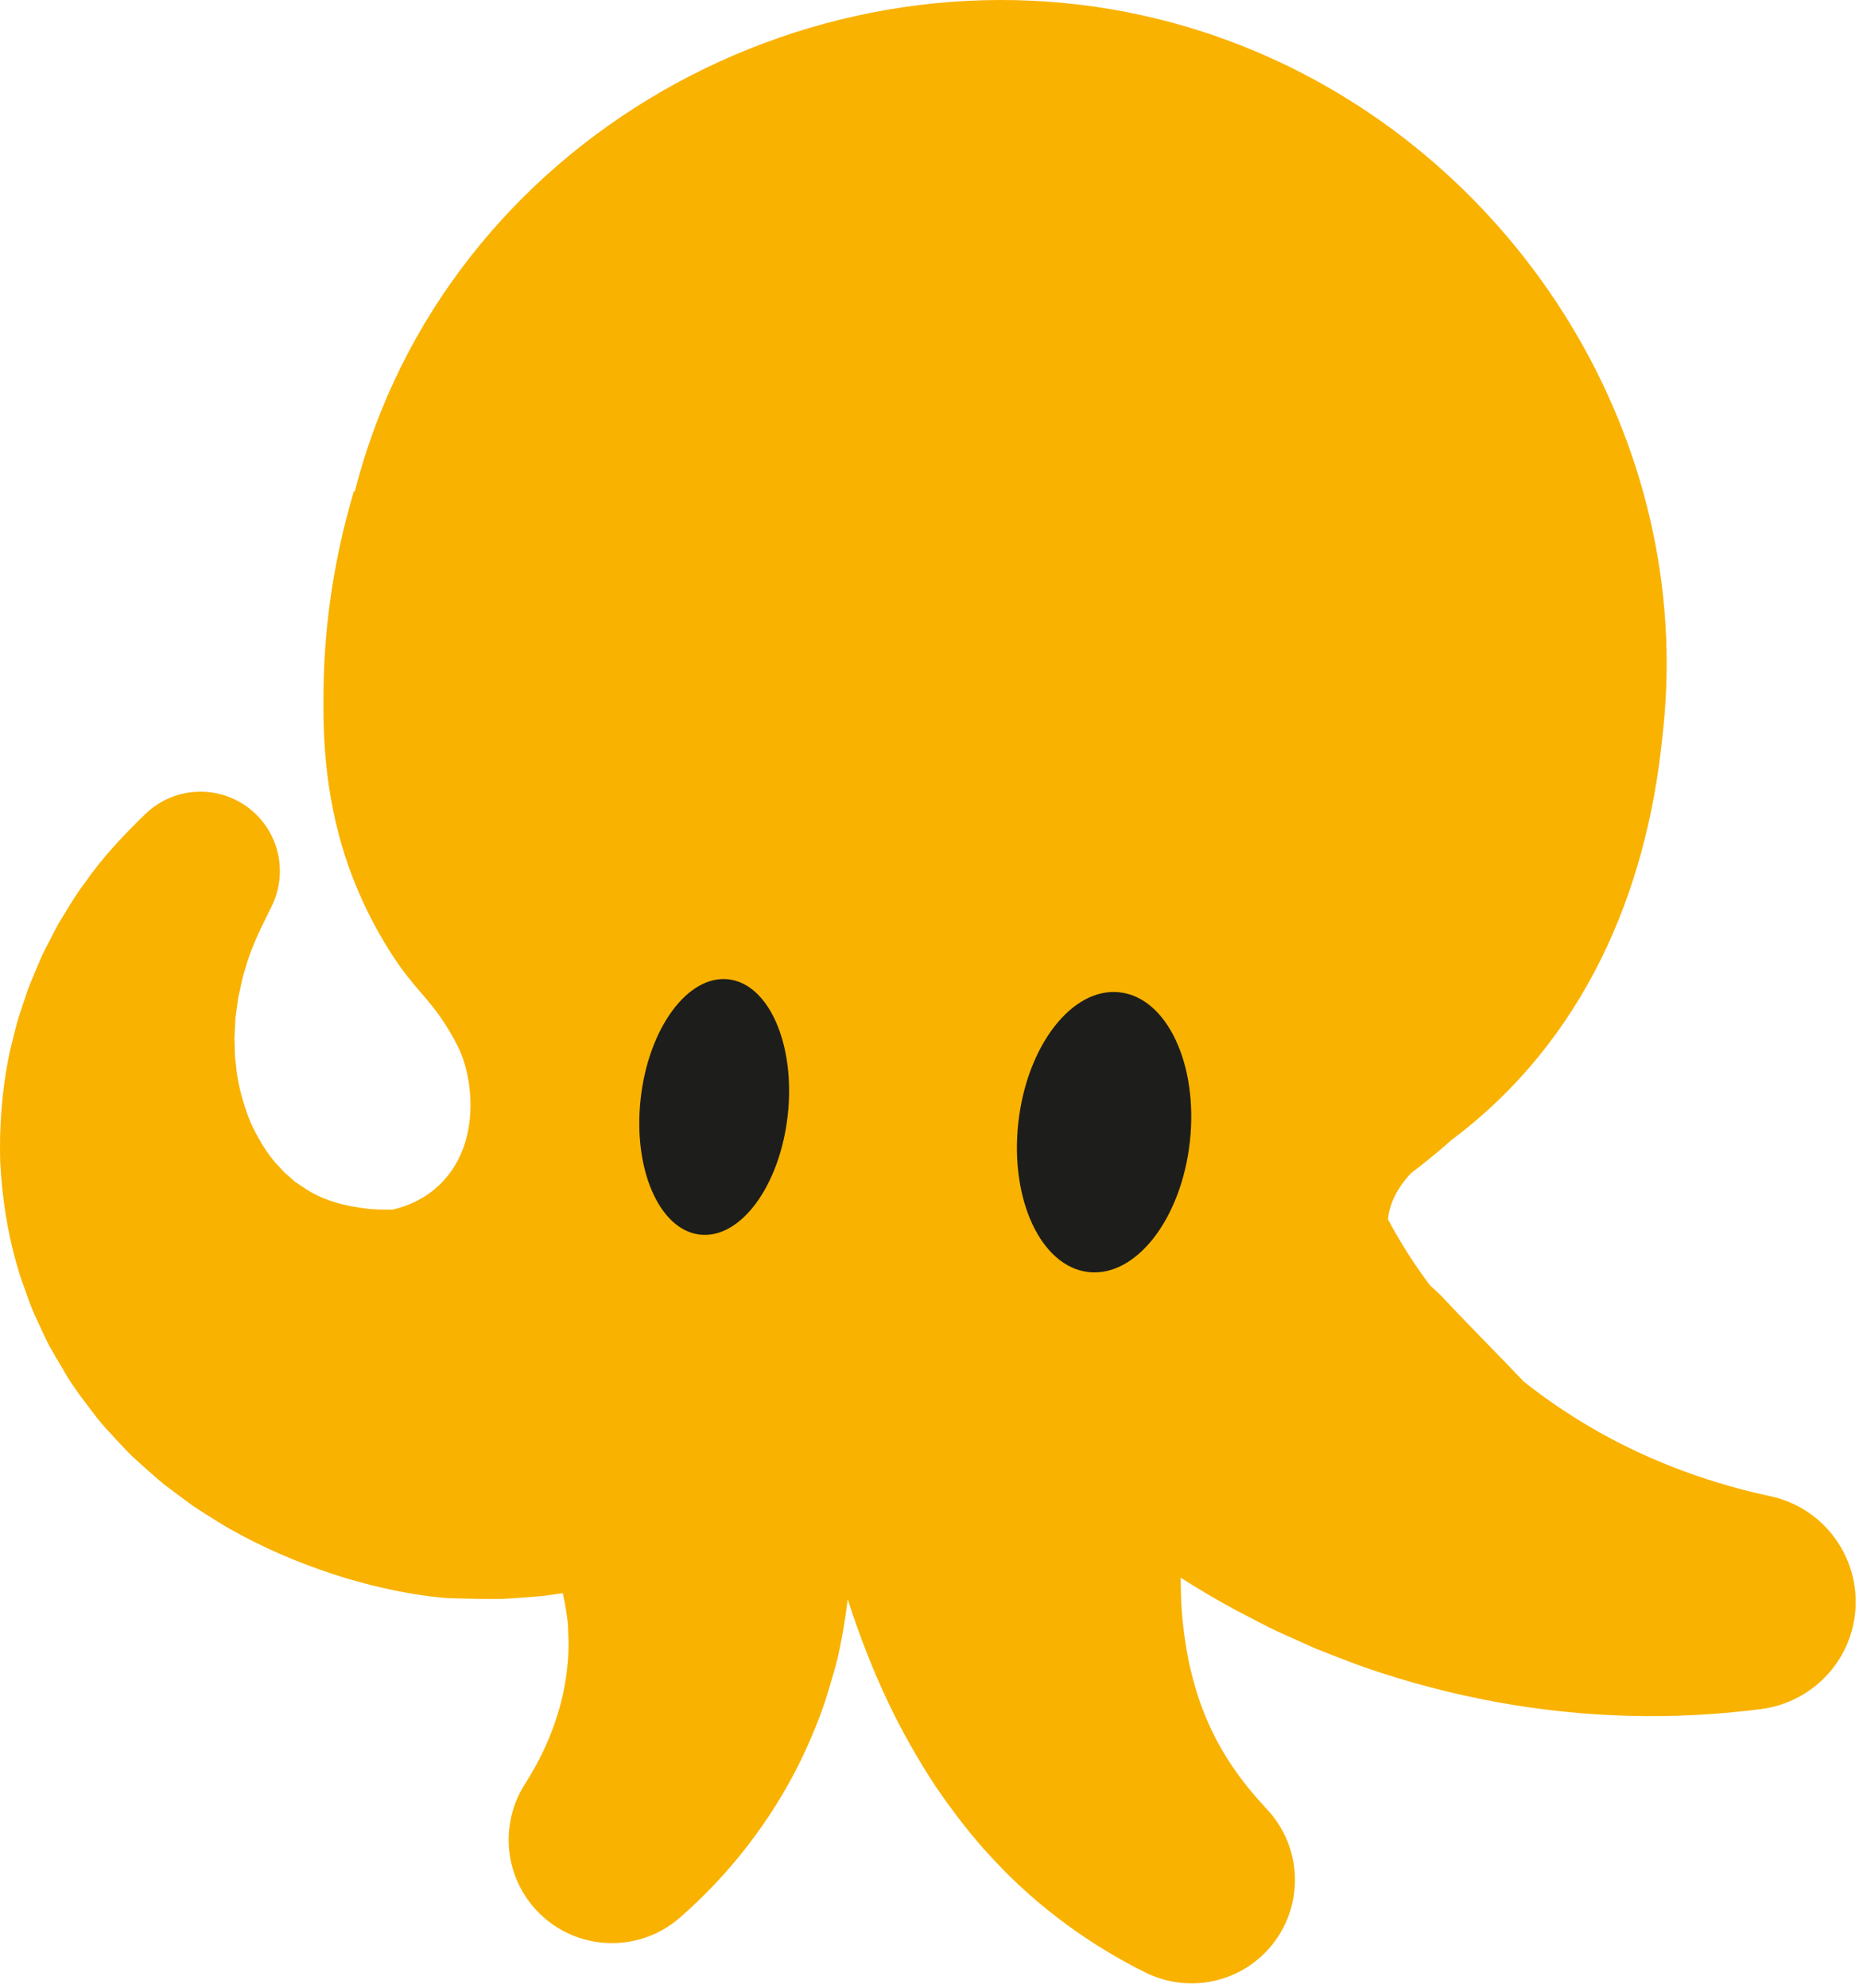 <?xml version="1.0" encoding="UTF-8" standalone="no"?>
<!DOCTYPE svg PUBLIC "-//W3C//DTD SVG 1.1//EN" "http://www.w3.org/Graphics/SVG/1.1/DTD/svg11.dtd">
<svg width="100%" height="100%" viewBox="0 0 240 256" version="1.1" xmlns="http://www.w3.org/2000/svg" xmlns:xlink="http://www.w3.org/1999/xlink" xml:space="preserve" xmlns:serif="http://www.serif.com/" style="fill-rule:evenodd;clip-rule:evenodd;stroke-linejoin:round;stroke-miterlimit:2;">
    <g transform="matrix(1,0,0,1,228.147,54.958)">
        <path d="M0,137.756L-0.812,137.576C-8.894,135.789 -16.646,132.752 -23.44,128.742C-26.421,126.979 -29.227,125.055 -31.848,122.978C-35.253,119.384 -38.771,115.9 -42.149,112.28C-42.663,111.731 -43.284,111.159 -43.941,110.567C-45.989,107.841 -47.781,105.002 -49.34,102.088C-49.156,99.989 -48.061,98.001 -46.636,96.417C-46.52,96.288 -46.388,96.176 -46.269,96.051C-44.495,94.701 -42.765,93.297 -41.1,91.812C-41.041,91.769 -40.982,91.726 -40.924,91.682C-24.123,78.992 -16.019,60.061 -13.998,39.977C-13.501,35.755 -13.342,31.555 -13.498,27.403C-13.499,27.363 -13.499,27.323 -13.5,27.283L-13.503,27.282C-14.959,-9.833 -41.664,-43.011 -78.329,-52.351C-122.821,-63.685 -170.866,-37.084 -182.44,8.347L-182.565,8.333C-185.637,18.669 -186.379,27.481 -186.466,33.598C-186.534,38.434 -186.519,45.562 -184.17,53.727C-183.051,57.619 -181.333,61.854 -178.687,66.315C-175.599,71.521 -173.72,72.776 -171.551,75.837C-170.336,77.551 -169.416,79.239 -168.972,80.221C-167.047,84.47 -166.361,92.552 -171.422,97.528C-173.32,99.397 -175.545,100.35 -177.547,100.824C-178.574,100.843 -179.588,100.828 -180.557,100.742C-183.735,100.374 -186.573,99.696 -189.146,97.906C-189.467,97.68 -189.803,97.455 -190.156,97.23L-191.085,96.406C-191.431,96.145 -191.712,95.83 -191.996,95.507C-192.272,95.182 -192.63,94.89 -192.883,94.529C-194.022,93.154 -194.96,91.517 -195.819,89.716C-196.566,87.882 -197.202,85.877 -197.56,83.728C-197.673,83.192 -197.685,82.649 -197.762,82.098C-197.83,81.546 -197.903,80.986 -197.893,80.427L-197.947,78.718L-197.853,76.992L-197.809,76.112L-197.686,75.242C-197.602,74.66 -197.539,74.064 -197.444,73.471C-197.155,72.322 -196.996,71.089 -196.585,69.938C-195.958,67.54 -194.879,65.267 -193.733,62.937L-193.132,61.719C-191.29,57.955 -191.894,53.283 -194.982,50.104C-198.916,46.053 -205.388,45.959 -209.437,49.892C-212.224,52.598 -214.978,55.49 -217.261,58.805C-218.494,60.405 -219.477,62.175 -220.563,63.914C-221.059,64.807 -221.518,65.724 -221.991,66.64L-222.693,68.024L-223.31,69.45L-224.51,72.345L-225.512,75.341C-225.863,76.342 -226.123,77.371 -226.375,78.409C-226.618,79.448 -226.914,80.485 -227.097,81.547C-227.918,85.786 -228.246,90.197 -228.121,94.702C-227.878,99.2 -227.216,103.791 -225.866,108.321C-225.564,109.462 -225.119,110.565 -224.73,111.693C-224.335,112.819 -223.912,113.941 -223.388,115.025C-222.885,116.118 -222.381,117.221 -221.835,118.308C-221.234,119.367 -220.617,120.427 -219.984,121.484C-218.783,123.644 -217.211,125.58 -215.697,127.589C-214.936,128.592 -214.053,129.469 -213.211,130.407C-212.348,131.318 -211.504,132.286 -210.564,133.095C-209.641,133.937 -208.702,134.772 -207.749,135.599C-206.794,136.42 -205.791,137.123 -204.793,137.88L-203.279,138.986C-202.77,139.34 -202.253,139.656 -201.734,139.989C-200.697,140.639 -199.647,141.319 -198.586,141.921C-194.331,144.332 -189.92,146.227 -185.401,147.717C-184.271,148.086 -183.134,148.449 -181.981,148.747C-180.835,149.067 -179.675,149.366 -178.49,149.617C-177.324,149.892 -176.098,150.113 -174.869,150.327C-173.603,150.529 -172.335,150.711 -170.783,150.837C-170.594,150.854 -170.254,150.862 -169.996,150.873L-169.27,150.896L-168.283,150.923L-166.3,150.961C-164.976,150.974 -163.638,151.007 -162.322,150.895C-161.001,150.812 -159.673,150.713 -158.343,150.597C-157.44,150.497 -156.545,150.36 -155.648,150.22C-155.357,151.505 -155.14,152.796 -154.99,154.14C-154.957,154.669 -154.959,155.206 -154.931,155.75C-154.902,156.294 -154.873,156.847 -154.909,157.402C-154.925,158.521 -155.046,159.628 -155.18,160.758C-155.806,165.242 -157.432,169.827 -160.185,174.268L-160.635,174.987C-163.623,179.818 -163.273,186.218 -159.349,190.726C-154.522,196.268 -146.116,196.848 -140.574,192.022C-134.389,186.635 -128.868,179.721 -124.958,171.704C-124.002,169.697 -123.095,167.641 -122.342,165.527C-121.938,164.478 -121.606,163.397 -121.287,162.305C-120.967,161.214 -120.631,160.122 -120.344,159.011C-119.722,156.39 -119.262,153.7 -118.941,150.999C-117.497,155.509 -115.766,160.018 -113.65,164.454C-111.907,168.098 -109.877,171.668 -107.626,175.099C-105.286,178.509 -102.779,181.794 -99.917,184.788C-94.27,190.824 -87.516,195.645 -80.559,199.095C-75.797,201.441 -69.856,200.808 -65.689,197.022C-60.246,192.076 -59.843,183.655 -64.788,178.213L-65.695,177.214C-69.013,173.563 -71.477,169.664 -73.086,165.512C-73.921,163.458 -74.491,161.281 -74.993,159.129C-75.426,156.914 -75.748,154.683 -75.913,152.372C-76.006,151.013 -76.04,149.629 -76.046,148.232C-73.671,149.744 -71.258,151.173 -68.802,152.488L-64.762,154.582C-63.407,155.254 -62.01,155.851 -60.641,156.475L-58.582,157.391L-56.482,158.214C-55.078,158.746 -53.698,159.31 -52.287,159.793C-46.654,161.756 -40.932,163.224 -35.219,164.271C-23.775,166.346 -12.357,166.586 -1.218,165.144C4.421,164.402 9.283,160.223 10.583,154.348C12.242,146.844 7.504,139.415 0,137.756" style="fill:rgb(249,178,0);fill-rule:nonzero;"/>
    </g>
    <g transform="matrix(0.11,-0.994,-0.994,-0.11,94.087,133.261)">
        <path d="M-9.475,-8.488C-18.611,-8.487 -26.017,-4.219 -26.016,1.046C-26.016,6.31 -18.611,10.579 -9.475,10.578C-0.34,10.578 7.065,6.31 7.064,1.044C7.064,-4.219 -0.341,-8.488 -9.475,-8.488" style="fill:rgb(29,29,27);fill-rule:nonzero;"/>
    </g>
    <g transform="matrix(0.11,-0.994,-0.994,-0.11,144.662,134.965)">
        <path d="M-11.049,-9.896C-21.058,-9.895 -29.173,-4.918 -29.173,1.221C-29.172,7.36 -21.058,12.336 -11.049,12.336C-1.038,12.335 7.076,7.358 7.075,1.219C7.076,-4.92 -1.039,-9.897 -11.049,-9.896" style="fill:rgb(29,29,27);fill-rule:nonzero;"/>
    </g>
</svg>
